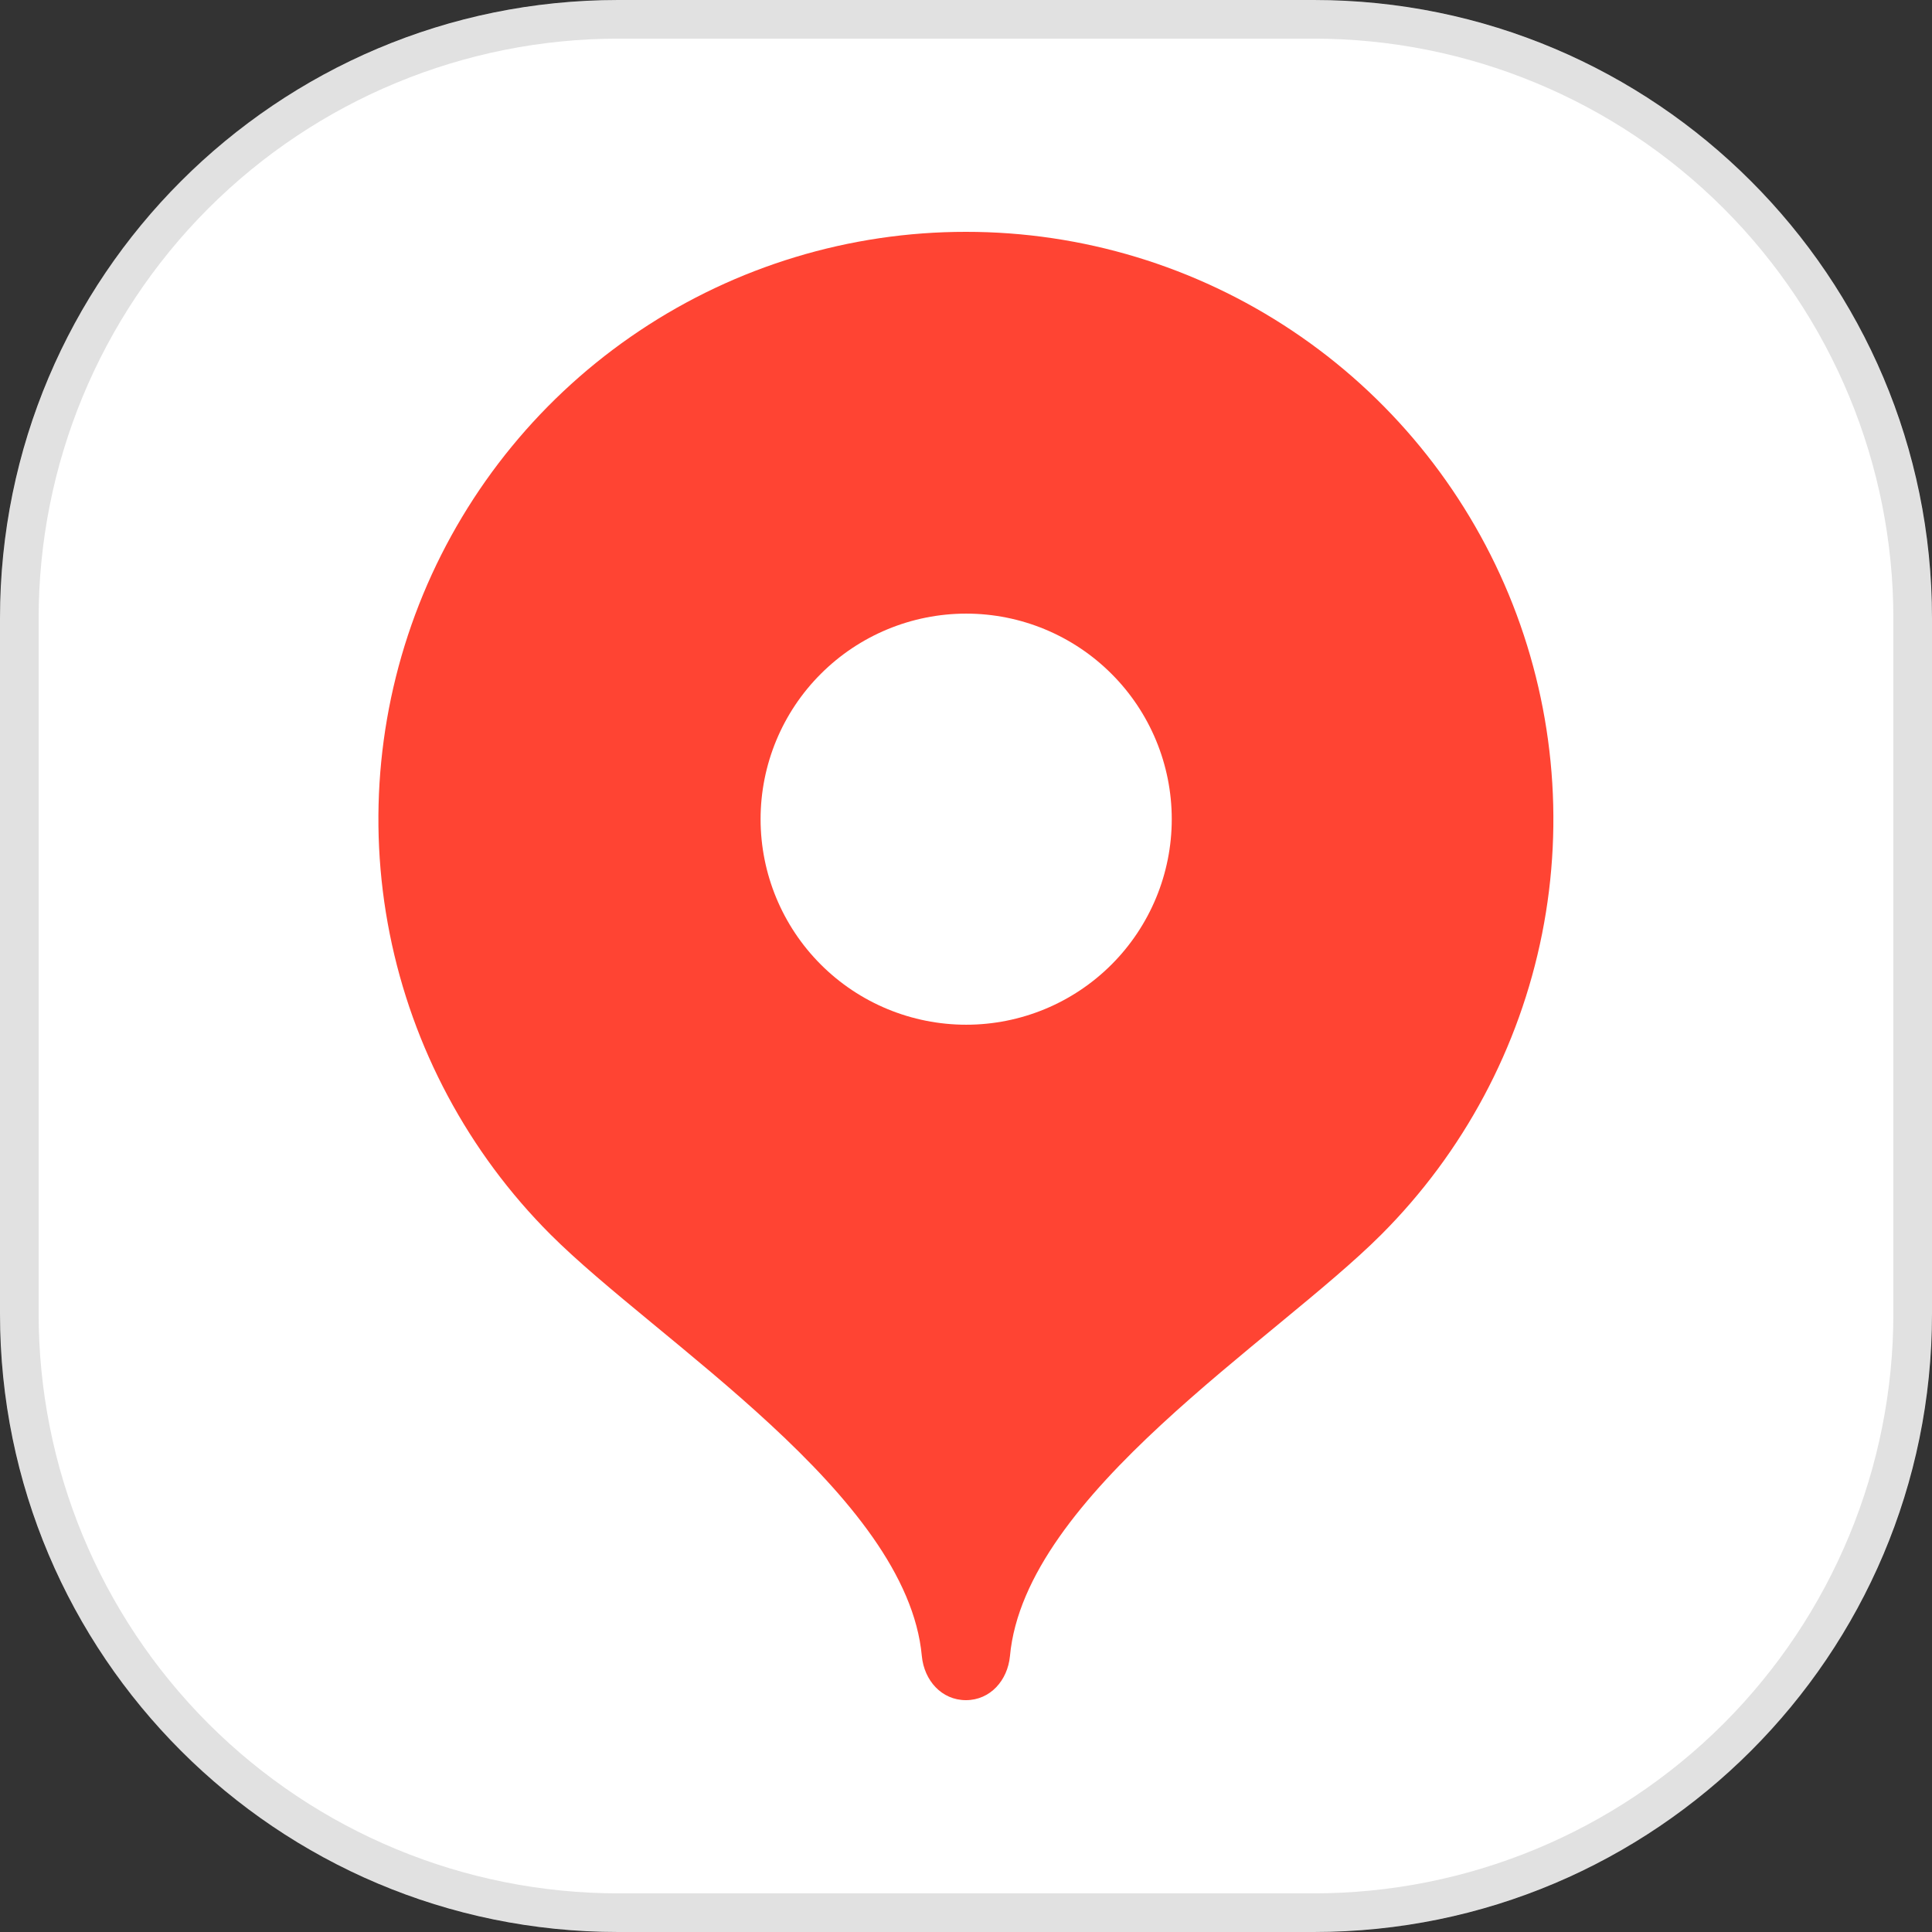 <?xml version="1.0" encoding="UTF-8"?> <svg xmlns="http://www.w3.org/2000/svg" width="28" height="28" viewBox="0 0 28 28" fill="none"><rect x="0" y="0" width="28" height="28" fill="#333333" stroke="none"/><g clip-path="url(#clip0_46_510)"><path d="M19.04 0H8.96C4.012 0 0 4.012 0 8.96V19.04C0 23.988 4.012 28 8.96 28H19.04C23.988 28 28 23.988 28 19.04V8.96C28 4.012 23.988 0 19.04 0Z" fill="white"></path><path d="M13.999 3.36C12.315 3.359 10.669 3.858 9.268 4.794C7.868 5.729 6.777 7.059 6.132 8.614C5.488 10.17 5.319 11.882 5.648 13.533C5.977 15.184 6.788 16.701 7.979 17.892C9.519 19.432 13.147 21.661 13.36 24.002C13.394 24.354 13.646 24.64 13.999 24.64C14.351 24.64 14.603 24.354 14.637 24.002C14.85 21.661 18.479 19.432 20.019 17.892C21.209 16.701 22.02 15.184 22.349 13.533C22.678 11.882 22.509 10.17 21.865 8.614C21.22 7.059 20.129 5.729 18.729 4.794C17.329 3.858 15.682 3.359 13.999 3.36Z" fill="#FF4433"></path><path d="M14.003 14.851C14.793 14.851 15.55 14.538 16.109 13.979C16.668 13.42 16.982 12.662 16.982 11.872C16.982 11.082 16.668 10.324 16.109 9.766C15.55 9.207 14.793 8.893 14.003 8.893C13.213 8.893 12.455 9.207 11.896 9.766C11.337 10.324 11.023 11.082 11.023 11.872C11.023 12.662 11.337 13.42 11.896 13.979C12.455 14.538 13.213 14.851 14.003 14.851Z" fill="white"></path><path fill-rule="evenodd" clip-rule="evenodd" d="M19.04 0.56H8.96C6.732 0.56 4.596 1.445 3.02 3.02C1.445 4.596 0.56 6.732 0.56 8.96V19.04C0.56 21.268 1.445 23.404 3.02 24.98C4.596 26.555 6.732 27.44 8.96 27.44H19.04C21.268 27.44 23.404 26.555 24.98 24.98C26.555 23.404 27.44 21.268 27.44 19.04V8.96C27.44 6.732 26.555 4.596 24.98 3.02C23.404 1.445 21.268 0.56 19.04 0.56ZM8.96 0C6.584 0 4.305 0.944 2.624 2.624C0.944 4.305 0 6.584 0 8.96L0 19.04C0 21.416 0.944 23.695 2.624 25.376C4.305 27.056 6.584 28 8.96 28H19.04C21.416 28 23.695 27.056 25.376 25.376C27.056 23.695 28 21.416 28 19.04V8.96C28 6.584 27.056 4.305 25.376 2.624C23.695 0.944 21.416 0 19.04 0L8.96 0Z" fill="black" fill-opacity="0.12"></path></g><defs><clipPath id="clip0_46_510"><rect width="28" height="28" fill="white"></rect></clipPath></defs></svg> 